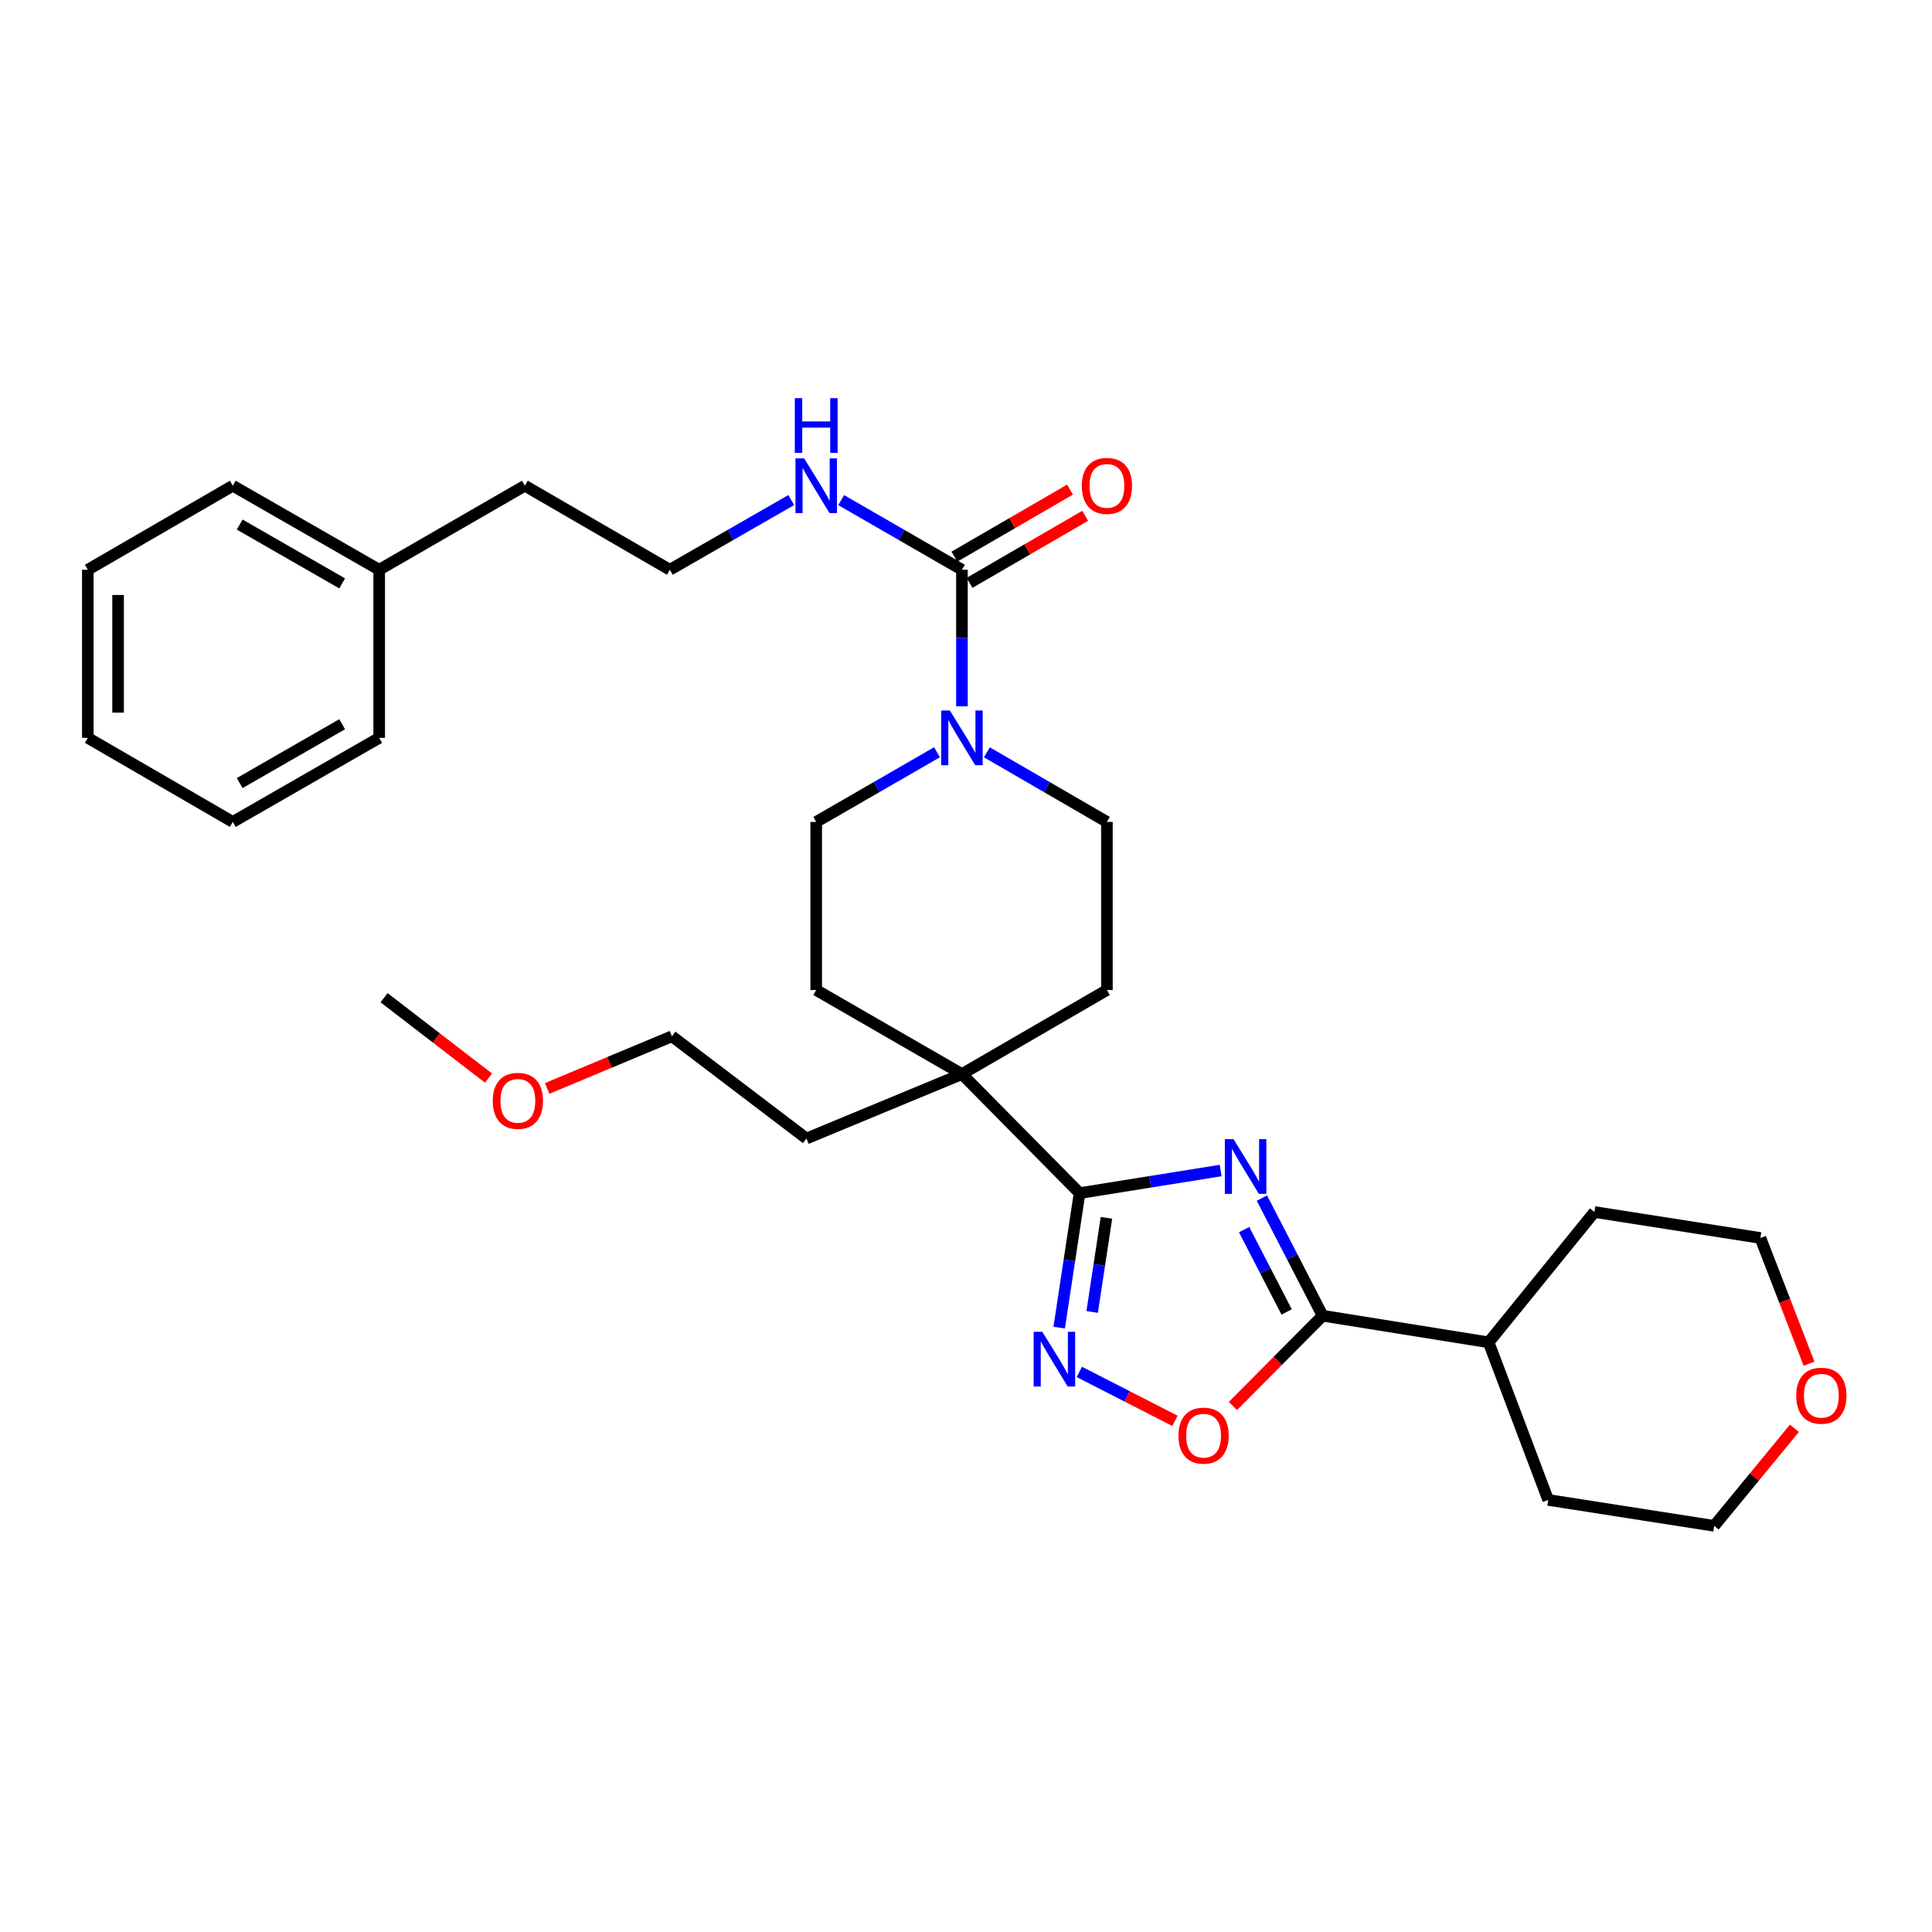 <?xml version='1.0' encoding='iso-8859-1'?>
<svg version='1.1' baseProfile='full'
              xmlns='http://www.w3.org/2000/svg'
                      xmlns:rdkit='http://www.rdkit.org/xml'
                      xmlns:xlink='http://www.w3.org/1999/xlink'
                  xml:space='preserve'
width='1000px' height='1000px' viewBox='0 0 1000 1000'>
<!-- END OF HEADER -->
<rect style='opacity:1.0;fill:#FFFFFF;stroke:none' width='1000' height='1000' x='0' y='0'> </rect>
<path class='bond-0' d='M 631.807,605.861 L 595.299,611.71' style='fill:none;fill-rule:evenodd;stroke:#0000FF;stroke-width:6px;stroke-linecap:butt;stroke-linejoin:miter;stroke-opacity:1' />
<path class='bond-0' d='M 595.299,611.71 L 558.791,617.559' style='fill:none;fill-rule:evenodd;stroke:#000000;stroke-width:6px;stroke-linecap:butt;stroke-linejoin:miter;stroke-opacity:1' />
<path class='bond-1' d='M 653.156,620.125 L 668.875,650.569' style='fill:none;fill-rule:evenodd;stroke:#0000FF;stroke-width:6px;stroke-linecap:butt;stroke-linejoin:miter;stroke-opacity:1' />
<path class='bond-1' d='M 668.875,650.569 L 684.595,681.013' style='fill:none;fill-rule:evenodd;stroke:#000000;stroke-width:6px;stroke-linecap:butt;stroke-linejoin:miter;stroke-opacity:1' />
<path class='bond-1' d='M 643.954,636.444 L 654.958,657.755' style='fill:none;fill-rule:evenodd;stroke:#0000FF;stroke-width:6px;stroke-linecap:butt;stroke-linejoin:miter;stroke-opacity:1' />
<path class='bond-1' d='M 654.958,657.755 L 665.961,679.066' style='fill:none;fill-rule:evenodd;stroke:#000000;stroke-width:6px;stroke-linecap:butt;stroke-linejoin:miter;stroke-opacity:1' />
<path class='bond-2' d='M 558.791,617.559 L 553.512,652.362' style='fill:none;fill-rule:evenodd;stroke:#000000;stroke-width:6px;stroke-linecap:butt;stroke-linejoin:miter;stroke-opacity:1' />
<path class='bond-2' d='M 553.512,652.362 L 548.233,687.166' style='fill:none;fill-rule:evenodd;stroke:#0000FF;stroke-width:6px;stroke-linecap:butt;stroke-linejoin:miter;stroke-opacity:1' />
<path class='bond-2' d='M 572.693,630.349 L 568.998,654.711' style='fill:none;fill-rule:evenodd;stroke:#000000;stroke-width:6px;stroke-linecap:butt;stroke-linejoin:miter;stroke-opacity:1' />
<path class='bond-2' d='M 568.998,654.711 L 565.303,679.074' style='fill:none;fill-rule:evenodd;stroke:#0000FF;stroke-width:6px;stroke-linecap:butt;stroke-linejoin:miter;stroke-opacity:1' />
<path class='bond-6' d='M 558.791,617.559 L 497.903,555.94' style='fill:none;fill-rule:evenodd;stroke:#000000;stroke-width:6px;stroke-linecap:butt;stroke-linejoin:miter;stroke-opacity:1' />
<path class='bond-3' d='M 684.595,681.013 L 661.374,704.372' style='fill:none;fill-rule:evenodd;stroke:#000000;stroke-width:6px;stroke-linecap:butt;stroke-linejoin:miter;stroke-opacity:1' />
<path class='bond-3' d='M 661.374,704.372 L 638.153,727.731' style='fill:none;fill-rule:evenodd;stroke:#FF0000;stroke-width:6px;stroke-linecap:butt;stroke-linejoin:miter;stroke-opacity:1' />
<path class='bond-13' d='M 684.595,681.013 L 770.509,694.788' style='fill:none;fill-rule:evenodd;stroke:#000000;stroke-width:6px;stroke-linecap:butt;stroke-linejoin:miter;stroke-opacity:1' />
<path class='bond-31' d='M 558.664,710.104 L 583.413,722.767' style='fill:none;fill-rule:evenodd;stroke:#0000FF;stroke-width:6px;stroke-linecap:butt;stroke-linejoin:miter;stroke-opacity:1' />
<path class='bond-31' d='M 583.413,722.767 L 608.162,735.43' style='fill:none;fill-rule:evenodd;stroke:#FF0000;stroke-width:6px;stroke-linecap:butt;stroke-linejoin:miter;stroke-opacity:1' />
<path class='bond-4' d='M 497.903,294.908 L 497.903,330.242' style='fill:none;fill-rule:evenodd;stroke:#000000;stroke-width:6px;stroke-linecap:butt;stroke-linejoin:miter;stroke-opacity:1' />
<path class='bond-4' d='M 497.903,330.242 L 497.903,365.575' style='fill:none;fill-rule:evenodd;stroke:#0000FF;stroke-width:6px;stroke-linecap:butt;stroke-linejoin:miter;stroke-opacity:1' />
<path class='bond-9' d='M 501.831,301.684 L 531.766,284.33' style='fill:none;fill-rule:evenodd;stroke:#000000;stroke-width:6px;stroke-linecap:butt;stroke-linejoin:miter;stroke-opacity:1' />
<path class='bond-9' d='M 531.766,284.33 L 561.7,266.976' style='fill:none;fill-rule:evenodd;stroke:#FF0000;stroke-width:6px;stroke-linecap:butt;stroke-linejoin:miter;stroke-opacity:1' />
<path class='bond-9' d='M 493.975,288.133 L 523.91,270.779' style='fill:none;fill-rule:evenodd;stroke:#000000;stroke-width:6px;stroke-linecap:butt;stroke-linejoin:miter;stroke-opacity:1' />
<path class='bond-9' d='M 523.91,270.779 L 553.844,253.425' style='fill:none;fill-rule:evenodd;stroke:#FF0000;stroke-width:6px;stroke-linecap:butt;stroke-linejoin:miter;stroke-opacity:1' />
<path class='bond-12' d='M 497.903,294.908 L 466.648,276.882' style='fill:none;fill-rule:evenodd;stroke:#000000;stroke-width:6px;stroke-linecap:butt;stroke-linejoin:miter;stroke-opacity:1' />
<path class='bond-12' d='M 466.648,276.882 L 435.392,258.856' style='fill:none;fill-rule:evenodd;stroke:#0000FF;stroke-width:6px;stroke-linecap:butt;stroke-linejoin:miter;stroke-opacity:1' />
<path class='bond-5' d='M 510.812,389.397 L 541.876,407.413' style='fill:none;fill-rule:evenodd;stroke:#0000FF;stroke-width:6px;stroke-linecap:butt;stroke-linejoin:miter;stroke-opacity:1' />
<path class='bond-5' d='M 541.876,407.413 L 572.94,425.428' style='fill:none;fill-rule:evenodd;stroke:#000000;stroke-width:6px;stroke-linecap:butt;stroke-linejoin:miter;stroke-opacity:1' />
<path class='bond-33' d='M 484.986,389.363 L 453.731,407.396' style='fill:none;fill-rule:evenodd;stroke:#0000FF;stroke-width:6px;stroke-linecap:butt;stroke-linejoin:miter;stroke-opacity:1' />
<path class='bond-33' d='M 453.731,407.396 L 422.475,425.428' style='fill:none;fill-rule:evenodd;stroke:#000000;stroke-width:6px;stroke-linecap:butt;stroke-linejoin:miter;stroke-opacity:1' />
<path class='bond-10' d='M 497.903,555.94 L 422.475,512.431' style='fill:none;fill-rule:evenodd;stroke:#000000;stroke-width:6px;stroke-linecap:butt;stroke-linejoin:miter;stroke-opacity:1' />
<path class='bond-11' d='M 497.903,555.94 L 572.94,512.431' style='fill:none;fill-rule:evenodd;stroke:#000000;stroke-width:6px;stroke-linecap:butt;stroke-linejoin:miter;stroke-opacity:1' />
<path class='bond-16' d='M 497.903,555.94 L 417.419,589.295' style='fill:none;fill-rule:evenodd;stroke:#000000;stroke-width:6px;stroke-linecap:butt;stroke-linejoin:miter;stroke-opacity:1' />
<path class='bond-7' d='M 572.94,425.428 L 572.94,512.431' style='fill:none;fill-rule:evenodd;stroke:#000000;stroke-width:6px;stroke-linecap:butt;stroke-linejoin:miter;stroke-opacity:1' />
<path class='bond-8' d='M 422.475,425.428 L 422.475,512.431' style='fill:none;fill-rule:evenodd;stroke:#000000;stroke-width:6px;stroke-linecap:butt;stroke-linejoin:miter;stroke-opacity:1' />
<path class='bond-15' d='M 409.551,258.828 L 378.133,276.868' style='fill:none;fill-rule:evenodd;stroke:#0000FF;stroke-width:6px;stroke-linecap:butt;stroke-linejoin:miter;stroke-opacity:1' />
<path class='bond-15' d='M 378.133,276.868 L 346.716,294.908' style='fill:none;fill-rule:evenodd;stroke:#000000;stroke-width:6px;stroke-linecap:butt;stroke-linejoin:miter;stroke-opacity:1' />
<path class='bond-22' d='M 770.509,694.788 L 825.27,627.34' style='fill:none;fill-rule:evenodd;stroke:#000000;stroke-width:6px;stroke-linecap:butt;stroke-linejoin:miter;stroke-opacity:1' />
<path class='bond-23' d='M 770.509,694.788 L 801.34,776.36' style='fill:none;fill-rule:evenodd;stroke:#000000;stroke-width:6px;stroke-linecap:butt;stroke-linejoin:miter;stroke-opacity:1' />
<path class='bond-14' d='M 928.792,739.282 L 908.023,764.53' style='fill:none;fill-rule:evenodd;stroke:#FF0000;stroke-width:6px;stroke-linecap:butt;stroke-linejoin:miter;stroke-opacity:1' />
<path class='bond-14' d='M 908.023,764.53 L 887.254,789.779' style='fill:none;fill-rule:evenodd;stroke:#000000;stroke-width:6px;stroke-linecap:butt;stroke-linejoin:miter;stroke-opacity:1' />
<path class='bond-32' d='M 936.345,705.832 L 923.765,673.304' style='fill:none;fill-rule:evenodd;stroke:#FF0000;stroke-width:6px;stroke-linecap:butt;stroke-linejoin:miter;stroke-opacity:1' />
<path class='bond-32' d='M 923.765,673.304 L 911.185,640.775' style='fill:none;fill-rule:evenodd;stroke:#000000;stroke-width:6px;stroke-linecap:butt;stroke-linejoin:miter;stroke-opacity:1' />
<path class='bond-21' d='M 346.716,294.908 L 271.662,251.407' style='fill:none;fill-rule:evenodd;stroke:#000000;stroke-width:6px;stroke-linecap:butt;stroke-linejoin:miter;stroke-opacity:1' />
<path class='bond-24' d='M 417.419,589.295 L 347.795,536.37' style='fill:none;fill-rule:evenodd;stroke:#000000;stroke-width:6px;stroke-linecap:butt;stroke-linejoin:miter;stroke-opacity:1' />
<path class='bond-17' d='M 196.268,294.908 L 271.662,251.407' style='fill:none;fill-rule:evenodd;stroke:#000000;stroke-width:6px;stroke-linecap:butt;stroke-linejoin:miter;stroke-opacity:1' />
<path class='bond-25' d='M 196.268,294.908 L 120.5,251.407' style='fill:none;fill-rule:evenodd;stroke:#000000;stroke-width:6px;stroke-linecap:butt;stroke-linejoin:miter;stroke-opacity:1' />
<path class='bond-25' d='M 177.104,301.967 L 124.066,271.516' style='fill:none;fill-rule:evenodd;stroke:#000000;stroke-width:6px;stroke-linecap:butt;stroke-linejoin:miter;stroke-opacity:1' />
<path class='bond-26' d='M 196.268,294.908 L 196.268,381.91' style='fill:none;fill-rule:evenodd;stroke:#000000;stroke-width:6px;stroke-linecap:butt;stroke-linejoin:miter;stroke-opacity:1' />
<path class='bond-18' d='M 283.211,563.376 L 315.503,549.873' style='fill:none;fill-rule:evenodd;stroke:#FF0000;stroke-width:6px;stroke-linecap:butt;stroke-linejoin:miter;stroke-opacity:1' />
<path class='bond-18' d='M 315.503,549.873 L 347.795,536.37' style='fill:none;fill-rule:evenodd;stroke:#000000;stroke-width:6px;stroke-linecap:butt;stroke-linejoin:miter;stroke-opacity:1' />
<path class='bond-27' d='M 252.866,558.028 L 225.833,537.222' style='fill:none;fill-rule:evenodd;stroke:#FF0000;stroke-width:6px;stroke-linecap:butt;stroke-linejoin:miter;stroke-opacity:1' />
<path class='bond-27' d='M 225.833,537.222 L 198.8,516.416' style='fill:none;fill-rule:evenodd;stroke:#000000;stroke-width:6px;stroke-linecap:butt;stroke-linejoin:miter;stroke-opacity:1' />
<path class='bond-19' d='M 887.254,789.779 L 801.34,776.36' style='fill:none;fill-rule:evenodd;stroke:#000000;stroke-width:6px;stroke-linecap:butt;stroke-linejoin:miter;stroke-opacity:1' />
<path class='bond-20' d='M 911.185,640.775 L 825.27,627.34' style='fill:none;fill-rule:evenodd;stroke:#000000;stroke-width:6px;stroke-linecap:butt;stroke-linejoin:miter;stroke-opacity:1' />
<path class='bond-29' d='M 120.5,251.407 L 45.455,294.908' style='fill:none;fill-rule:evenodd;stroke:#000000;stroke-width:6px;stroke-linecap:butt;stroke-linejoin:miter;stroke-opacity:1' />
<path class='bond-28' d='M 196.268,381.91 L 120.5,425.428' style='fill:none;fill-rule:evenodd;stroke:#000000;stroke-width:6px;stroke-linecap:butt;stroke-linejoin:miter;stroke-opacity:1' />
<path class='bond-28' d='M 177.101,374.855 L 124.064,405.318' style='fill:none;fill-rule:evenodd;stroke:#000000;stroke-width:6px;stroke-linecap:butt;stroke-linejoin:miter;stroke-opacity:1' />
<path class='bond-30' d='M 120.5,425.428 L 45.455,381.91' style='fill:none;fill-rule:evenodd;stroke:#000000;stroke-width:6px;stroke-linecap:butt;stroke-linejoin:miter;stroke-opacity:1' />
<path class='bond-34' d='M 45.455,294.908 L 45.455,381.91' style='fill:none;fill-rule:evenodd;stroke:#000000;stroke-width:6px;stroke-linecap:butt;stroke-linejoin:miter;stroke-opacity:1' />
<path class='bond-34' d='M 61.118,307.958 L 61.118,368.86' style='fill:none;fill-rule:evenodd;stroke:#000000;stroke-width:6px;stroke-linecap:butt;stroke-linejoin:miter;stroke-opacity:1' />
<path  class='atom-0' d='M 638.463 589.632
L 647.743 604.632
Q 648.663 606.112, 650.143 608.792
Q 651.623 611.472, 651.703 611.632
L 651.703 589.632
L 655.463 589.632
L 655.463 617.952
L 651.583 617.952
L 641.623 601.552
Q 640.463 599.632, 639.223 597.432
Q 638.023 595.232, 637.663 594.552
L 637.663 617.952
L 633.983 617.952
L 633.983 589.632
L 638.463 589.632
' fill='#0000FF'/>
<path  class='atom-3' d='M 539.495 689.339
L 548.775 704.339
Q 549.695 705.819, 551.175 708.499
Q 552.655 711.179, 552.735 711.339
L 552.735 689.339
L 556.495 689.339
L 556.495 717.659
L 552.615 717.659
L 542.655 701.259
Q 541.495 699.339, 540.255 697.139
Q 539.055 694.939, 538.695 694.259
L 538.695 717.659
L 535.015 717.659
L 535.015 689.339
L 539.495 689.339
' fill='#0000FF'/>
<path  class='atom-4' d='M 609.968 743.086
Q 609.968 736.286, 613.328 732.486
Q 616.688 728.686, 622.968 728.686
Q 629.248 728.686, 632.608 732.486
Q 635.968 736.286, 635.968 743.086
Q 635.968 749.966, 632.568 753.886
Q 629.168 757.766, 622.968 757.766
Q 616.728 757.766, 613.328 753.886
Q 609.968 750.006, 609.968 743.086
M 622.968 754.566
Q 627.288 754.566, 629.608 751.686
Q 631.968 748.766, 631.968 743.086
Q 631.968 737.526, 629.608 734.726
Q 627.288 731.886, 622.968 731.886
Q 618.648 731.886, 616.288 734.686
Q 613.968 737.486, 613.968 743.086
Q 613.968 748.806, 616.288 751.686
Q 618.648 754.566, 622.968 754.566
' fill='#FF0000'/>
<path  class='atom-6' d='M 491.643 367.75
L 500.923 382.75
Q 501.843 384.23, 503.323 386.91
Q 504.803 389.59, 504.883 389.75
L 504.883 367.75
L 508.643 367.75
L 508.643 396.07
L 504.763 396.07
L 494.803 379.67
Q 493.643 377.75, 492.403 375.55
Q 491.203 373.35, 490.843 372.67
L 490.843 396.07
L 487.163 396.07
L 487.163 367.75
L 491.643 367.75
' fill='#0000FF'/>
<path  class='atom-10' d='M 559.94 251.487
Q 559.94 244.687, 563.3 240.887
Q 566.66 237.087, 572.94 237.087
Q 579.22 237.087, 582.58 240.887
Q 585.94 244.687, 585.94 251.487
Q 585.94 258.367, 582.54 262.287
Q 579.14 266.167, 572.94 266.167
Q 566.7 266.167, 563.3 262.287
Q 559.94 258.407, 559.94 251.487
M 572.94 262.967
Q 577.26 262.967, 579.58 260.087
Q 581.94 257.167, 581.94 251.487
Q 581.94 245.927, 579.58 243.127
Q 577.26 240.287, 572.94 240.287
Q 568.62 240.287, 566.26 243.087
Q 563.94 245.887, 563.94 251.487
Q 563.94 257.207, 566.26 260.087
Q 568.62 262.967, 572.94 262.967
' fill='#FF0000'/>
<path  class='atom-13' d='M 416.215 237.247
L 425.495 252.247
Q 426.415 253.727, 427.895 256.407
Q 429.375 259.087, 429.455 259.247
L 429.455 237.247
L 433.215 237.247
L 433.215 265.567
L 429.335 265.567
L 419.375 249.167
Q 418.215 247.247, 416.975 245.047
Q 415.775 242.847, 415.415 242.167
L 415.415 265.567
L 411.735 265.567
L 411.735 237.247
L 416.215 237.247
' fill='#0000FF'/>
<path  class='atom-13' d='M 411.395 206.095
L 415.235 206.095
L 415.235 218.135
L 429.715 218.135
L 429.715 206.095
L 433.555 206.095
L 433.555 234.415
L 429.715 234.415
L 429.715 221.335
L 415.235 221.335
L 415.235 234.415
L 411.395 234.415
L 411.395 206.095
' fill='#0000FF'/>
<path  class='atom-15' d='M 929.729 722.419
Q 929.729 715.619, 933.089 711.819
Q 936.449 708.019, 942.729 708.019
Q 949.009 708.019, 952.369 711.819
Q 955.729 715.619, 955.729 722.419
Q 955.729 729.299, 952.329 733.219
Q 948.929 737.099, 942.729 737.099
Q 936.489 737.099, 933.089 733.219
Q 929.729 729.339, 929.729 722.419
M 942.729 733.899
Q 947.049 733.899, 949.369 731.019
Q 951.729 728.099, 951.729 722.419
Q 951.729 716.859, 949.369 714.059
Q 947.049 711.219, 942.729 711.219
Q 938.409 711.219, 936.049 714.019
Q 933.729 716.819, 933.729 722.419
Q 933.729 728.139, 936.049 731.019
Q 938.409 733.899, 942.729 733.899
' fill='#FF0000'/>
<path  class='atom-19' d='M 255.05 569.795
Q 255.05 562.995, 258.41 559.195
Q 261.77 555.395, 268.05 555.395
Q 274.33 555.395, 277.69 559.195
Q 281.05 562.995, 281.05 569.795
Q 281.05 576.675, 277.65 580.595
Q 274.25 584.475, 268.05 584.475
Q 261.81 584.475, 258.41 580.595
Q 255.05 576.715, 255.05 569.795
M 268.05 581.275
Q 272.37 581.275, 274.69 578.395
Q 277.05 575.475, 277.05 569.795
Q 277.05 564.235, 274.69 561.435
Q 272.37 558.595, 268.05 558.595
Q 263.73 558.595, 261.37 561.395
Q 259.05 564.195, 259.05 569.795
Q 259.05 575.515, 261.37 578.395
Q 263.73 581.275, 268.05 581.275
' fill='#FF0000'/>
</svg>
